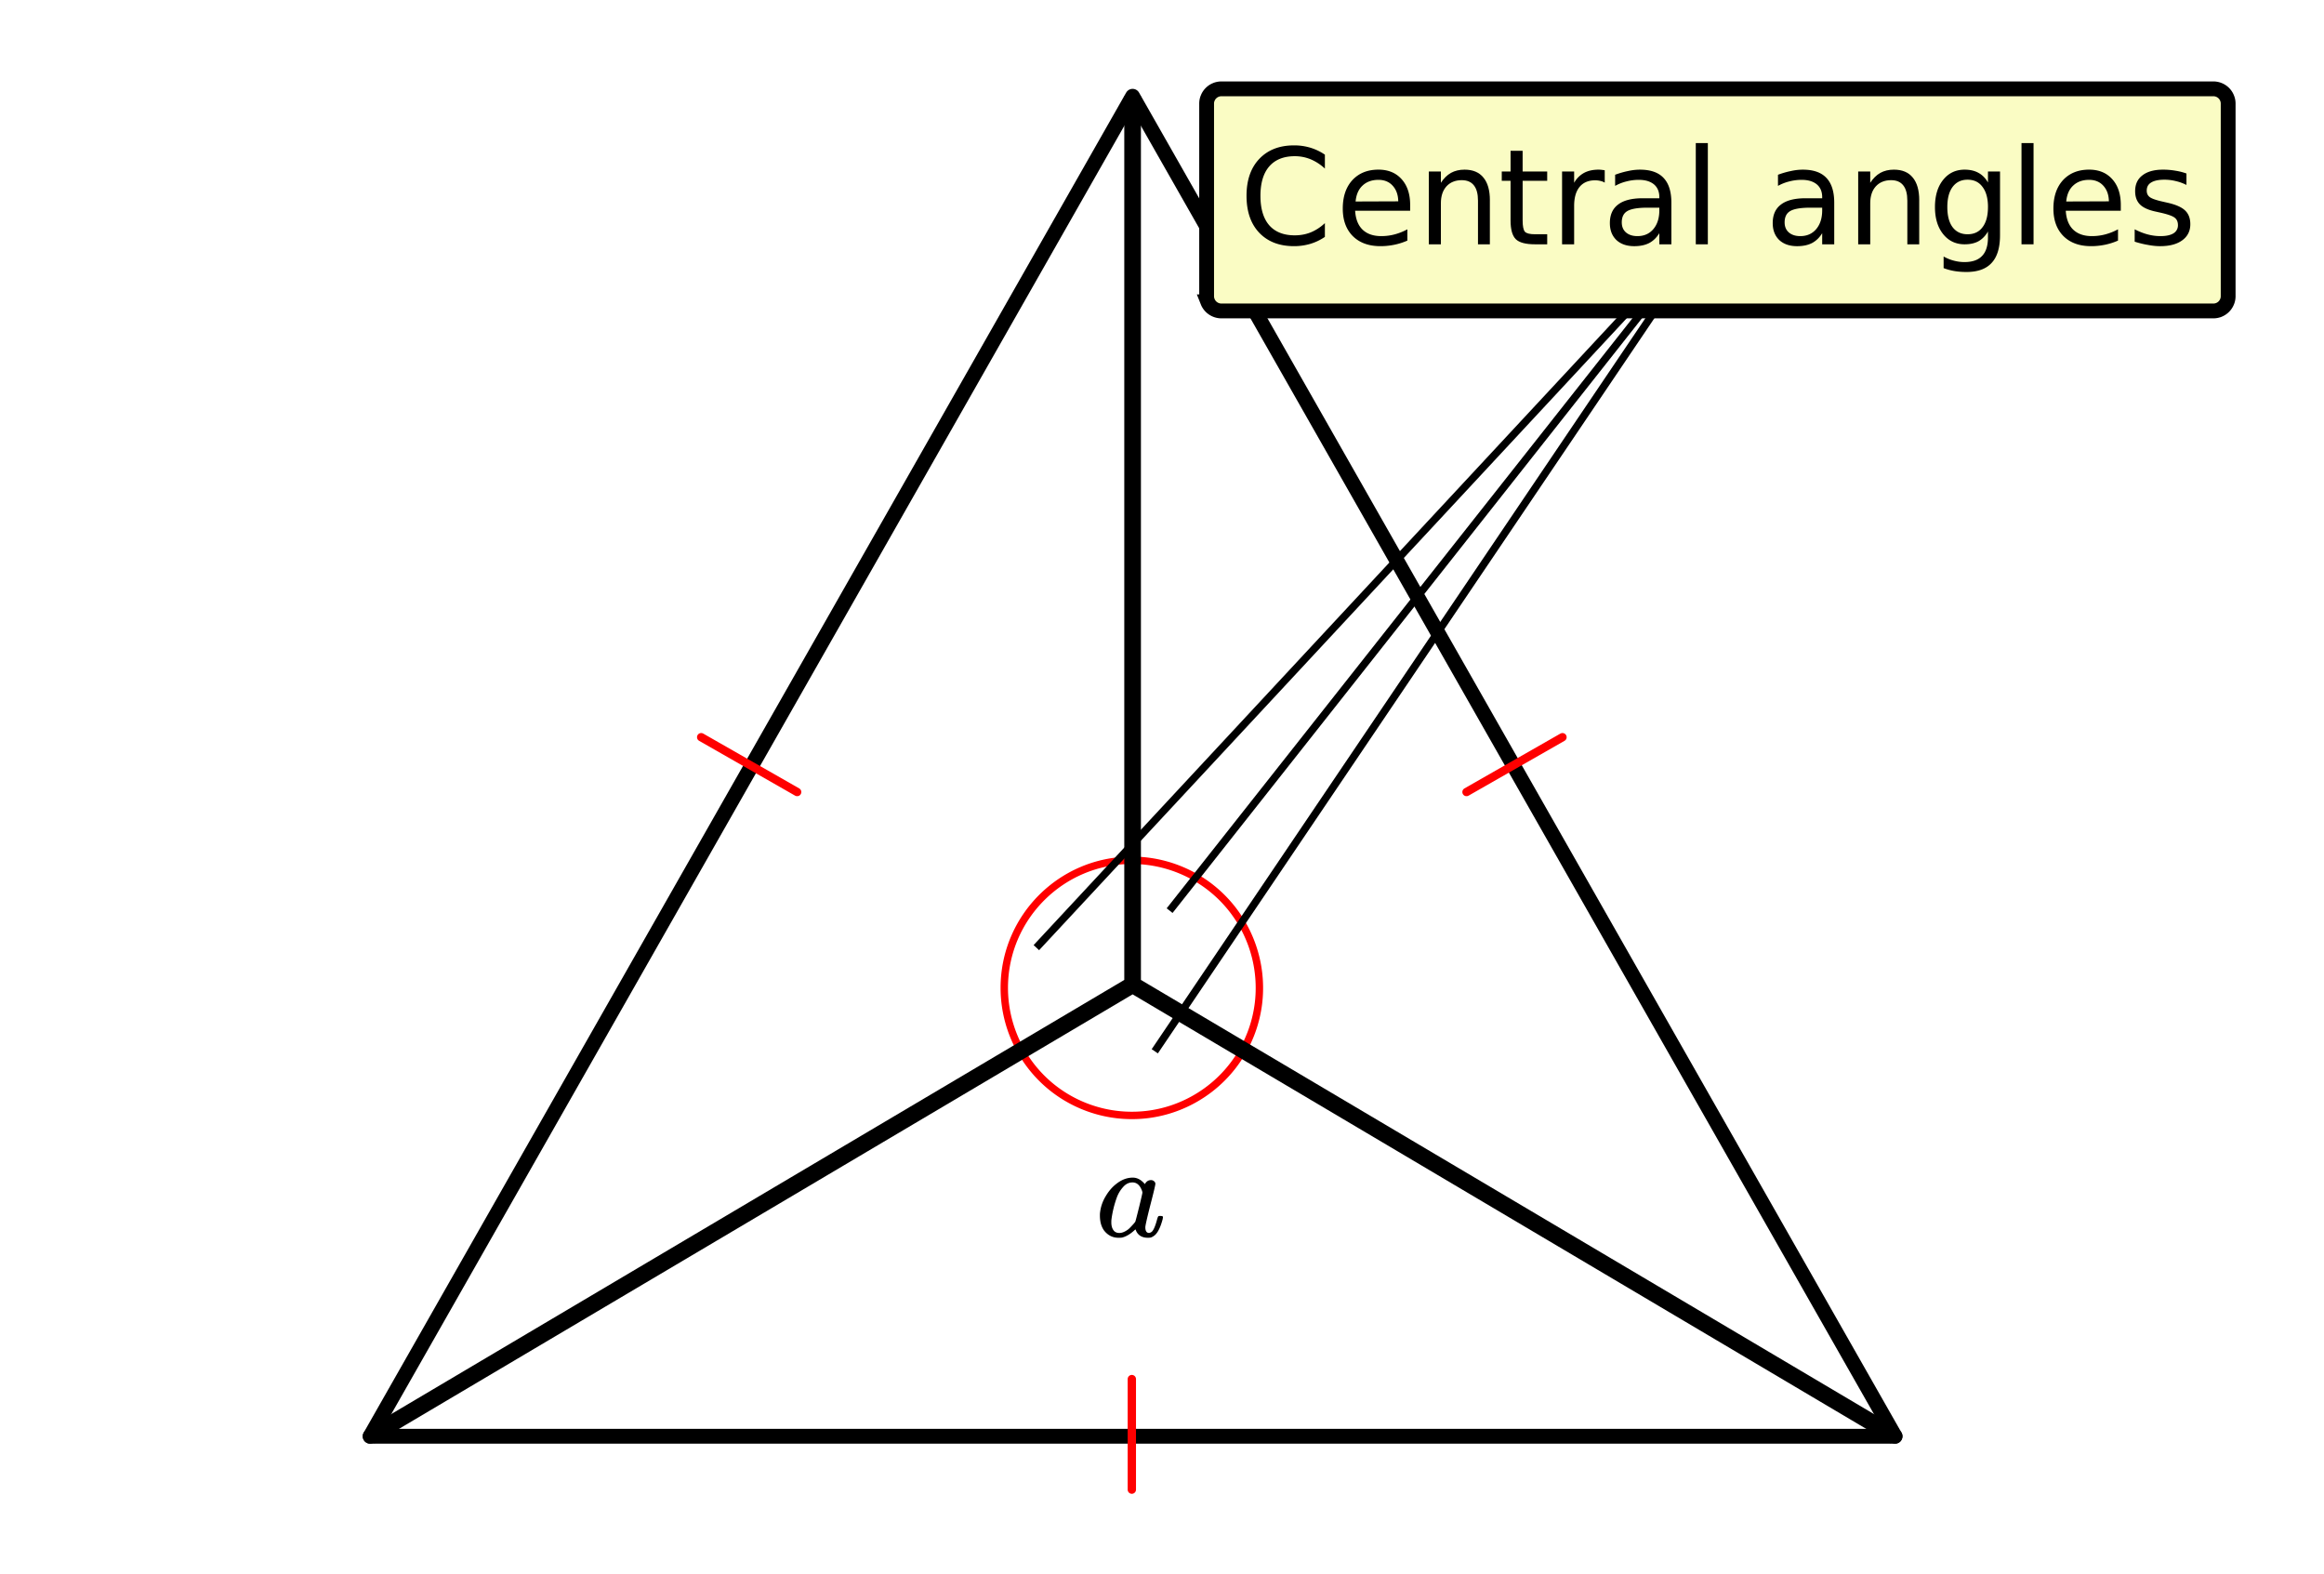 <svg xmlns="http://www.w3.org/2000/svg" xmlns:xlink="http://www.w3.org/1999/xlink" width="313.28" height="212.16" viewBox="0 0 234.96 159.12"><defs><symbol overflow="visible" id="b"><path d="M8.672-9.063v1.407a4.891 4.891 0 0 0-1.438-.938 4.175 4.175 0 0 0-1.609-.312c-1.117 0-1.977.344-2.578 1.031-.594.688-.89 1.68-.89 2.969 0 1.304.296 2.297.89 2.984.601.68 1.46 1.016 2.578 1.016.57 0 1.11-.098 1.61-.297a4.74 4.74 0 0 0 1.437-.938V-.75c-.461.313-.95.547-1.469.703a5.754 5.754 0 0 1-1.656.234c-1.48 0-2.652-.453-3.516-1.359C1.176-2.078.75-3.32.75-4.906c0-1.57.426-2.813 1.281-3.719C2.895-9.539 4.066-10 5.547-10a5.64 5.64 0 0 1 1.656.234c.52.157 1.008.391 1.469.704zm0 0"/></symbol><symbol overflow="visible" id="c"><path d="M7.563-3.984v.593H2c.05.836.3 1.47.75 1.907.457.437 1.086.656 1.89.656.458 0 .907-.055 1.344-.172a5.827 5.827 0 0 0 1.297-.516v1.141c-.43.188-.87.328-1.328.422a6.94 6.94 0 0 1-1.39.14c-1.18 0-2.11-.335-2.797-1.015C1.086-1.516.75-2.441.75-3.61c0-1.207.32-2.164.969-2.875.656-.707 1.535-1.063 2.64-1.063.989 0 1.77.324 2.344.969.57.637.86 1.5.86 2.594zm-1.204-.36C6.348-5 6.16-5.524 5.797-5.922c-.356-.394-.836-.594-1.438-.594-.668 0-1.203.196-1.609.579-.406.375-.64.914-.703 1.609zm0 0"/></symbol><symbol overflow="visible" id="d"><path d="M7.39-4.453V0H6.189v-4.406c0-.696-.141-1.219-.422-1.563-.274-.343-.68-.515-1.22-.515-.648 0-1.163.21-1.546.625-.375.418-.563.984-.563 1.703V0H1.22v-7.36h1.218v1.141c.29-.445.63-.781 1.016-1 .395-.218.852-.328 1.375-.328.844 0 1.477.266 1.906.797.438.523.657 1.29.657 2.297zm0 0"/></symbol><symbol overflow="visible" id="e"><path d="M2.469-9.453v2.094h2.484v.937H2.47v4c0 .594.078.98.234 1.156.164.168.504.25 1.016.25h1.234V0H3.72C2.78 0 2.133-.172 1.78-.516c-.355-.351-.531-.988-.531-1.906v-4H.36v-.937h.89v-2.094zm0 0"/></symbol><symbol overflow="visible" id="f"><path d="M5.531-6.234a1.364 1.364 0 0 0-.437-.172 2.203 2.203 0 0 0-.532-.063c-.687 0-1.214.227-1.578.672-.367.45-.546 1.09-.546 1.922V0h-1.22v-7.36h1.22v1.141a2.562 2.562 0 0 1 1-1c.406-.218.898-.328 1.484-.328.082 0 .172.008.266.016.101.011.218.027.343.047zm0 0"/></symbol><symbol overflow="visible" id="g"><path d="M4.61-3.703c-.97 0-1.65.117-2.032.344-.375.218-.562.601-.562 1.14 0 .43.14.766.421 1.016.29.25.676.375 1.157.375.676 0 1.21-.235 1.61-.703.405-.477.609-1.114.609-1.907v-.265zm2.421-.5V0H5.813v-1.125c-.274.45-.618.781-1.032 1-.406.207-.906.313-1.5.313-.761 0-1.367-.208-1.812-.625C1.03-.863.812-1.43.812-2.141c0-.832.274-1.457.829-1.875.55-.425 1.379-.64 2.484-.64h1.688v-.11c0-.562-.184-.992-.547-1.296-.368-.301-.875-.454-1.532-.454-.43 0-.84.055-1.234.157a4.53 4.53 0 0 0-1.156.453v-1.125c.445-.164.879-.29 1.297-.375.414-.094.82-.14 1.218-.14 1.063 0 1.852.276 2.375.827.532.555.797 1.39.797 2.516zm0 0"/></symbol><symbol overflow="visible" id="h"><path d="M1.266-10.234h1.218V0H1.266zm0 0"/></symbol><symbol overflow="visible" id="j"><path d="M6.11-3.766c0-.875-.184-1.55-.548-2.03-.355-.49-.859-.735-1.515-.735-.649 0-1.152.246-1.516.734C2.176-5.317 2-4.64 2-3.766c0 .875.176 1.555.531 2.032.364.48.867.718 1.516.718.656 0 1.16-.238 1.516-.718.363-.477.546-1.157.546-2.032zM7.327-.922c0 1.258-.281 2.192-.844 2.797-.554.613-1.402.922-2.546.922-.43 0-.836-.031-1.22-.094a5.8 5.8 0 0 1-1.093-.297V1.234c.352.196.703.336 1.047.422.351.094.707.14 1.062.14.801 0 1.395-.21 1.782-.624.394-.406.593-1.031.593-1.875v-.594c-.25.438-.57.766-.953.984C4.77-.102 4.301 0 3.75 0c-.898 0-1.621-.344-2.172-1.031C1.023-1.72.75-2.63.75-3.766c0-1.144.273-2.062.828-2.75.55-.687 1.274-1.03 2.172-1.03.55 0 1.02.109 1.406.327.383.211.703.532.953.969v-1.11h1.22zm0 0"/></symbol><symbol overflow="visible" id="k"><path d="M5.969-7.156V-6a4.626 4.626 0 0 0-1.078-.39 4.585 4.585 0 0 0-1.141-.141c-.594 0-1.043.093-1.344.281-.304.18-.453.453-.453.828 0 .281.102.5.313.656.218.157.656.309 1.312.454l.406.093c.864.188 1.473.45 1.829.782.363.335.546.804.546 1.406 0 .687-.273 1.23-.812 1.625-.543.398-1.29.594-2.234.594-.399 0-.81-.043-1.235-.126-.43-.07-.875-.18-1.344-.328v-1.25c.446.23.883.403 1.313.516.437.117.867.172 1.297.172.57 0 1.008-.094 1.312-.281a.936.936 0 0 0 .453-.829c0-.332-.109-.582-.328-.75-.218-.175-.703-.347-1.453-.515l-.422-.094c-.75-.156-1.293-.394-1.625-.719-.336-.332-.5-.785-.5-1.359 0-.688.242-1.219.735-1.594.488-.383 1.187-.578 2.093-.578.446 0 .868.04 1.266.11.395.062.758.156 1.094.28zm0 0"/></symbol><symbol overflow="visible" id="l"><path d="M6.563-2.063c.082 0 .132.008.156.016.031 0 .05.012.062.031.02.012.032.04.032.079 0 .023-.012.09-.032.203-.199.75-.445 1.273-.734 1.562a1.34 1.34 0 0 1-.438.281c-.062.02-.168.032-.312.032-.574 0-.969-.223-1.188-.672a1.252 1.252 0 0 0-.062-.156c-.012-.008-.031-.004-.063.015l-.046.047c-.438.406-.868.656-1.282.75a2.765 2.765 0 0 1-.344.016C1.72.14 1.228-.11.845-.61.57-1.004.438-1.504.438-2.11c0-.145.003-.243.015-.297a4.03 4.03 0 0 1 .563-1.64c.312-.532.68-.958 1.109-1.282.52-.406 1.066-.61 1.64-.61.446 0 .852.22 1.22.657.144-.27.35-.407.624-.407.114 0 .211.04.297.11.094.074.14.164.14.266 0 .125-.171.851-.515 2.171-.336 1.325-.5 2.063-.5 2.22 0 .386.13.577.39.577a.63.63 0 0 0 .266-.125c.188-.176.368-.61.547-1.297.051-.175.098-.27.141-.28.008-.009.05-.017.125-.017zm-4.97.641c0 .324.067.586.204.781.133.2.336.297.61.297.257 0 .538-.11.843-.328.102-.07.242-.207.422-.406.187-.195.3-.332.344-.406.02-.032.144-.508.375-1.438.226-.926.343-1.426.343-1.5 0-.101-.054-.254-.156-.453-.2-.383-.48-.578-.844-.578-.367 0-.683.156-.953.469-.273.304-.48.648-.625 1.03a10.59 10.59 0 0 0-.547 2.22c0 .023-.007.07-.015.14v.172zm0 0"/></symbol><clipPath id="a"><path d="M0 0h234.96v158.664H0zm0 0"/></clipPath></defs><g clip-path="url(#a)" fill="#fff"><path d="M0 0h235v159.41H0zm0 0"/><path d="M0 0h235v159.41H0zm0 0"/></g><path d="M103.29 106.36c3.589 6.152 11.487 8.23 17.636 4.64a12.87 12.87 0 0 0 4.644-4.64M114.43 86.965c-7.121 0-12.895 5.777-12.895 12.898 0 2.282.606 4.524 1.754 6.496" fill="none" stroke-linecap="round" stroke-linejoin="round" stroke="red" stroke-width=".748"/><path d="M125.57 106.36c3.586-6.153 1.508-14.047-4.644-17.637a12.907 12.907 0 0 0-6.496-1.758" fill="none" stroke-linecap="round" stroke-linejoin="round" stroke="red" stroke-width=".748"/><path d="M191.594 145.191L114.508 9.731M114.508 9.73L37.422 145.191" fill="red" stroke-width="1.497" stroke-linecap="round" stroke="#000"/><path d="M37.422 145.191h154.172" fill="none" stroke-width="1.497" stroke-linecap="round" stroke="#000"/><path d="M114.508 99.54L37.422 145.19M114.508 99.54V9.73M114.508 99.54l77.086 45.651" fill="none" stroke-width="1.684" stroke="#000"/><path d="M116.75 106.273l57.629-85.316M174.379 20.957L118.25 92.055M174.379 20.957l-69.602 74.84" fill="none" stroke-width=".757" stroke="#000"/><path d="M70.89 74.523l9.704 5.543M114.43 150.586V139.41M157.969 74.523l-9.703 5.543" fill="none" stroke-width=".842" stroke-linecap="round" stroke-linejoin="round" stroke="red"/><path d="M121.914 29.938V10.477c0-.207.04-.407.121-.602a1.574 1.574 0 0 1 .852-.852c.191-.078.39-.117.601-.117h100.285c.207 0 .41.04.602.117.195.082.363.196.512.344.148.145.261.317.34.508.082.195.12.395.12.602v19.46c0 .208-.038.407-.12.602a1.489 1.489 0 0 1-.34.508 1.574 1.574 0 0 1-.512.344 1.586 1.586 0 0 1-.602.117H123.488c-.21 0-.41-.04-.601-.117a1.574 1.574 0 0 1-.512-.344 1.489 1.489 0 0 1-.34-.508 1.533 1.533 0 0 1-.12-.602zm0 0" fill="#fafcc4"/><path d="M121.992 29.938V10.477c0-.2.035-.387.114-.57.074-.184.183-.348.324-.489.14-.14.3-.246.484-.324a1.52 1.52 0 0 1 .574-.114h100.286a1.507 1.507 0 0 1 1.059.438c.14.14.25.305.323.488.079.184.114.371.114.57v19.462c0 .199-.035.386-.114.57a1.463 1.463 0 0 1-.324.488c-.14.14-.3.246-.484.324a1.52 1.52 0 0 1-.574.114H123.488a1.507 1.507 0 0 1-1.059-.438c-.14-.14-.25-.305-.323-.488a1.43 1.43 0 0 1-.114-.57zm0 0" fill="none" stroke-width="1.497" stroke="#000"/><use xlink:href="#b" x="125.276" y="24.697"/><use xlink:href="#c" x="135.006" y="24.697"/><use xlink:href="#d" x="143.238" y="24.697"/><use xlink:href="#e" x="151.471" y="24.697"/><use xlink:href="#f" x="156.71" y="24.697"/><use xlink:href="#g" x="161.948" y="24.697"/><use xlink:href="#h" x="170.181" y="24.697"/><use xlink:href="#i" x="173.923" y="24.697"/><use xlink:href="#g" x="178.413" y="24.697"/><use xlink:href="#d" x="186.646" y="24.697"/><use xlink:href="#j" x="194.878" y="24.697"/><use xlink:href="#h" x="203.111" y="24.697"/><use xlink:href="#c" x="206.853" y="24.697"/><use xlink:href="#k" x="215.085" y="24.697"/><use xlink:href="#l" x="110.764" y="124.984"/></svg>